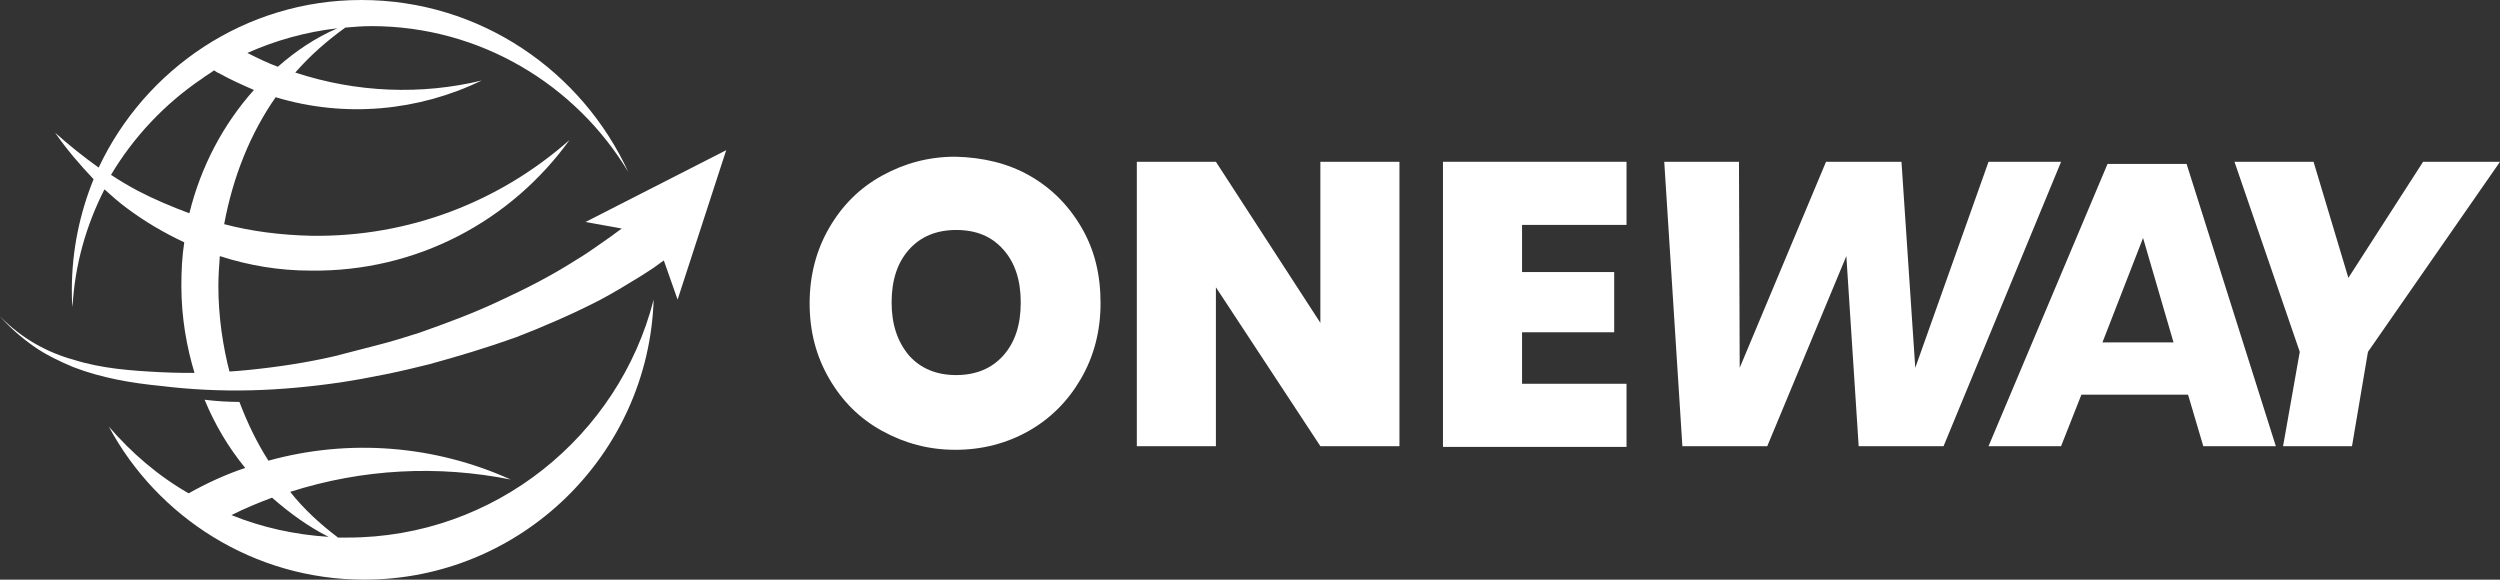 <?xml version="1.0" encoding="utf-8"?>
<!-- Generator: Adobe Illustrator 23.0.3, SVG Export Plug-In . SVG Version: 6.00 Build 0)  -->
<svg version="1.1" id="Capa_1" xmlns="http://www.w3.org/2000/svg" xmlns:xlink="http://www.w3.org/1999/xlink" x="0px" y="0px"
	 viewBox="0 0 344.6 79.9" style="enable-background:new 0 0 344.6 79.9;" xml:space="preserve">
<rect x="0" y="0" width="344.6" height="79.9" fill="#333333" stroke="none"/>
<style type="text/css">
	.st0{fill:#FFFFFF;}
</style>
<g>
	<path class="st0" d="M141.9,24.2c3,1.7,5.4,4.1,7.2,7.2c1.8,3.1,2.6,6.5,2.6,10.4c0,3.8-0.9,7.3-2.7,10.4c-1.8,3.1-4.2,5.5-7.2,7.2
		c-3,1.7-6.4,2.6-10.1,2.6c-3.7,0-7-0.9-10.1-2.6c-3.1-1.7-5.5-4.1-7.3-7.2c-1.8-3.1-2.7-6.5-2.7-10.4c0-3.8,0.9-7.3,2.7-10.4
		c1.8-3.1,4.2-5.5,7.3-7.2c3.1-1.7,6.4-2.6,10.1-2.6C135.5,21.7,138.9,22.5,141.9,24.2z M125.3,34.4c-1.6,1.8-2.4,4.2-2.4,7.3
		c0,3,0.8,5.4,2.4,7.3c1.6,1.8,3.8,2.7,6.5,2.7c2.7,0,4.9-0.9,6.5-2.7c1.6-1.8,2.4-4.2,2.4-7.3c0-3.1-0.8-5.5-2.4-7.3
		c-1.6-1.8-3.7-2.7-6.5-2.7C129.1,31.7,126.9,32.6,125.3,34.4z"/>
	<path class="st0" d="M192.9,61.5H182l-14.4-21.9v21.9h-10.9V22.3h10.9L182,44.5V22.3h10.9V61.5z"/>
	<path class="st0" d="M209.8,31v6.5h12.7v8.3h-12.7v7.1h14.4v8.7h-25.3V22.3h25.3V31H209.8z"/>
	<path class="st0" d="M284.1,22.3l-16.2,39.2h-11.7l-1.7-26.2l-10.9,26.2h-11.7l-2.5-39.2h10.3l0.1,28.4l11.9-28.4h10.4l1.9,28.4
		l10.1-28.4H284.1z"/>
	<path class="st0" d="M301.6,54.4h-14.7l-2.8,7.1h-10l16.4-38.9h10.9l12.3,38.9h-10L301.6,54.4z M299.6,47.2l-4.2-14.4l-5.6,14.4
		H299.6z"/>
	<path class="st0" d="M344.6,22.3l-18.2,26.2l-2.2,13h-9.5l2.3-13l-9-26.2h10.9l4.8,16l10.3-16H344.6z"/>
</g>
<g>
	<path class="st0" d="M47.9,74.1c-0.4,0-0.9,0-1.3,0c-2.4-1.8-4.7-3.9-6.6-6.3c10-3.2,20.4-3.7,30.4-1.7
		c-10.4-4.7-22.2-5.7-33.4-2.6c-1.6-2.5-2.9-5.2-4-8.1c-1.6,0-3.2-0.1-4.8-0.3c1.4,3.4,3.3,6.6,5.6,9.4c-2.7,0.9-5.3,2.1-7.8,3.5
		c-4.2-2.4-7.9-5.6-11-9.2c6.7,12.5,20,21.1,35.2,21.1c21.6,0,39.2-17.2,39.9-38.6C85.3,60.1,68.2,74.1,47.9,74.1z M37.5,68.6
		c2.4,2.1,5,4,7.8,5.4c-4.7-0.3-9.2-1.3-13.4-3C33.7,70.1,35.6,69.3,37.5,68.6z"/>
	<path class="st0" d="M100.1,20.7l-19.4,9.9l5,0.9c-0.5,0.4-1,0.7-1.5,1.1c-1.6,1.1-3.2,2.3-4.9,3.3c-3.3,2.1-6.8,3.9-10.5,5.6
		c-3.6,1.7-7.4,3.1-11.1,4.4c-1.9,0.6-3.8,1.2-5.8,1.7c-1.9,0.5-3.9,1-5.8,1.5c-3.9,0.9-7.9,1.5-11.9,1.9c-4,0.4-8,0.5-12.1,0.3
		c-4-0.2-8.1-0.5-11.9-1.7C6.5,48.6,2.9,46.6,0,43.6c1.3,1.5,2.9,2.9,4.6,4.1c1.7,1.2,3.6,2.1,5.5,2.9c3.9,1.5,8,2.2,12.1,2.6
		c4.1,0.5,8.2,0.7,12.4,0.6c4.1-0.1,8.3-0.5,12.4-1.1c2-0.3,4.1-0.7,6.1-1.1c2-0.4,4.1-0.9,6.1-1.4c4-1.1,8-2.3,11.9-3.7
		c3.9-1.5,7.8-3.2,11.5-5.1c1.9-1,3.7-2.1,5.5-3.2c0.9-0.6,1.8-1.1,2.7-1.8l0.7-0.5l1.9,5.4L100.1,20.7z"/>
	<path class="st0" d="M9.9,40c0,0.8,0,1.5,0.1,2.3c0.3-5.8,1.9-11.3,4.4-16.2c1,0.9,2,1.8,3.1,2.6c2.4,1.8,5.1,3.4,7.9,4.7
		c-0.3,1.9-0.4,3.9-0.4,6c0,4.3,0.7,8.4,1.9,12.3c1.6,0,3.2-0.1,4.8-0.2c-1-3.8-1.6-7.9-1.6-12.1c0-1.4,0.1-2.7,0.2-4.1
		c4,1.3,8.2,2,12.5,2c14.7,0.2,27.7-6.9,35.7-18c-9.5,8.4-22,13.4-35.6,13.2c-4.2-0.1-8.2-0.6-12-1.6c1.2-6.5,3.6-12.5,7.1-17.5
		c9.6,2.9,19.7,1.9,28.4-2.3c-8.3,2-17.2,1.7-25.7-1.1c2.1-2.4,4.4-4.4,6.9-6.2c1.2-0.1,2.4-0.2,3.6-0.2c15,0,28.2,8.1,35.4,20.1
		C80.2,9.8,66.2,0,49.8,0C33.8,0,20,9.5,13.6,23.1c-2.1-1.5-4.1-3.1-6-4.8c1.6,2.3,3.4,4.4,5.3,6.4C11,29.4,9.9,34.5,9.9,40z
		 M46.5,3.9c-3,1.3-5.7,3.1-8.2,5.3c-1.4-0.5-2.8-1.2-4.2-1.9C37.9,5.6,42.1,4.4,46.5,3.9z M27.9,10.8c0.5-0.4,1.1-0.7,1.6-1.1
		c0.2,0.1,0.4,0.3,0.7,0.4c1.6,0.9,3.2,1.6,4.8,2.3c-4.2,4.7-7.3,10.5-8.9,17c-2.4-0.9-4.8-1.9-7.1-3.1c-1.3-0.7-2.5-1.4-3.7-2.2
		C18.4,18.9,22.7,14.3,27.9,10.8z"/>
</g>
</svg>
